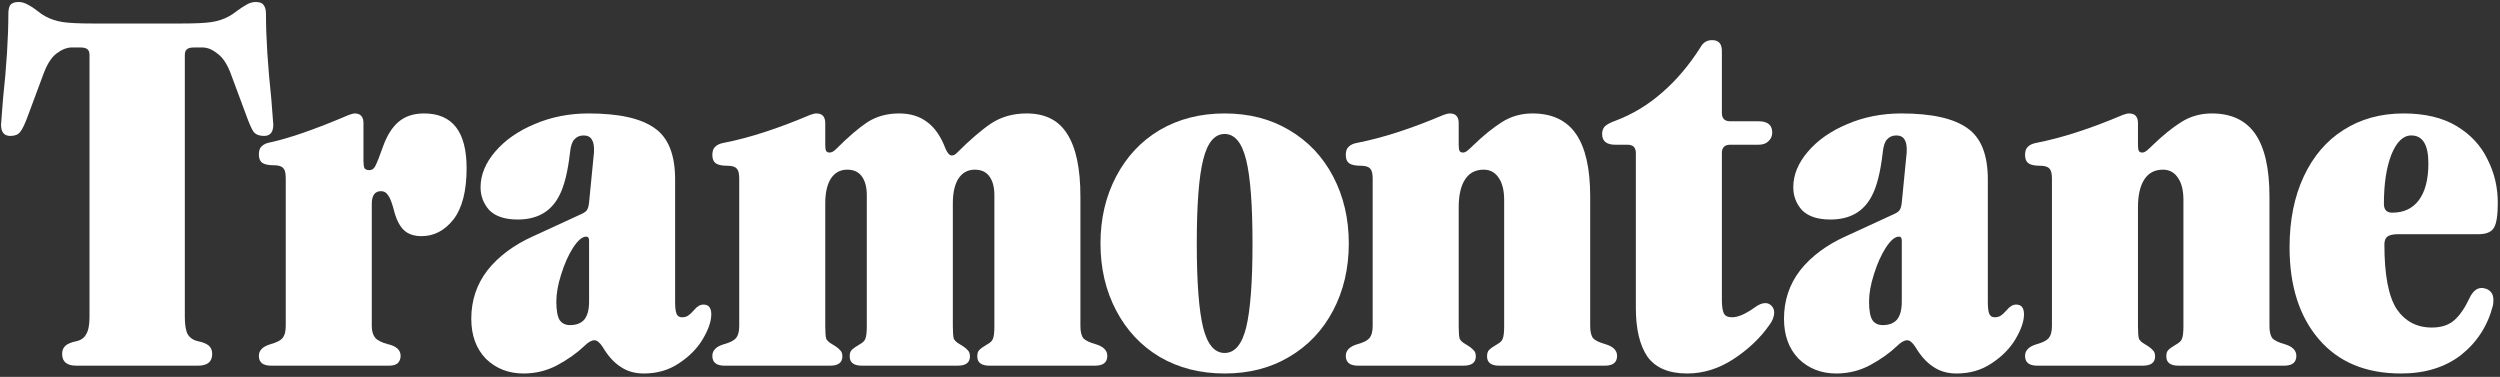 <svg xmlns="http://www.w3.org/2000/svg" fill="none" viewBox="0 0 670 101" height="101" width="670">
<rect x="0" y="0" width="670" height="101" fill="#333333" stroke="none"/>
<path fill="white" d="M48.616 6.3C52.372 6.3 55.079 6.169 56.738 5.907C58.398 5.645 59.882 5.165 61.192 4.466C61.891 4.117 62.677 3.593 63.55 2.894C64.511 2.195 65.384 1.628 66.17 1.191C66.956 0.754 67.742 0.536 68.528 0.536C69.576 0.536 70.275 0.798 70.624 1.322C71.061 1.846 71.279 2.632 71.279 3.68C71.279 9.968 71.76 17.61 72.72 26.605C73.07 30.972 73.244 33.242 73.244 33.417C73.244 35.426 72.415 36.43 70.755 36.43C69.533 36.43 68.616 36.081 68.004 35.382C67.48 34.683 66.782 33.111 65.908 30.666L61.716 19.4C60.756 16.955 59.577 15.252 58.179 14.291C56.869 13.243 55.559 12.719 54.249 12.719H52.022C51.062 12.719 50.407 12.894 50.057 13.243C49.708 13.505 49.533 14.029 49.533 14.815V84.9C49.533 87.083 49.795 88.655 50.319 89.616C50.931 90.577 51.848 91.188 53.07 91.45C54.38 91.712 55.341 92.105 55.952 92.629C56.564 93.153 56.869 93.895 56.869 94.856C56.869 96.952 55.603 98 53.07 98H20.451C17.919 98 16.652 96.952 16.652 94.856C16.652 93.895 16.958 93.153 17.569 92.629C18.181 92.105 19.141 91.712 20.451 91.45C21.674 91.188 22.547 90.577 23.071 89.616C23.683 88.655 23.988 87.083 23.988 84.9V14.815C23.988 14.029 23.814 13.505 23.464 13.243C23.115 12.894 22.46 12.719 21.499 12.719H19.272C17.962 12.719 16.609 13.243 15.211 14.291C13.901 15.252 12.766 16.955 11.805 19.4L7.613 30.666C6.74 33.111 5.998 34.683 5.386 35.382C4.862 36.081 3.989 36.43 2.766 36.43C1.107 36.43 0.277 35.426 0.277 33.417C0.277 33.242 0.452 30.972 0.801 26.605C1.762 17.61 2.242 9.968 2.242 3.68C2.242 2.632 2.417 1.846 2.766 1.322C3.203 0.798 3.945 0.536 4.993 0.536C5.779 0.536 6.565 0.754 7.351 1.191C8.225 1.628 9.098 2.195 9.971 2.894C10.845 3.593 11.631 4.117 12.329 4.466C13.639 5.165 15.124 5.645 16.783 5.907C18.443 6.169 21.15 6.3 24.905 6.3H48.616Z"></path>
<path fill="white" d="M69.375 41.408C69.375 40.36 69.637 39.618 70.161 39.181C70.685 38.657 71.471 38.308 72.519 38.133C77.322 37.085 83.697 34.902 91.645 31.583C93.391 30.797 94.527 30.404 95.051 30.404C96.623 30.404 97.409 31.277 97.409 33.024V43.111C97.409 43.984 97.496 44.639 97.671 45.076C97.933 45.425 98.369 45.6 98.981 45.6C99.679 45.6 100.203 45.251 100.553 44.552C100.989 43.766 101.732 41.888 102.78 38.919C103.828 36.124 105.181 34.028 106.841 32.631C108.587 31.146 110.858 30.404 113.653 30.404C121.251 30.404 125.05 35.295 125.05 45.076C125.05 51.189 123.871 55.774 121.513 58.831C119.155 61.8 116.316 63.285 112.998 63.285C110.902 63.285 109.286 62.717 108.151 61.582C107.015 60.447 106.142 58.656 105.531 56.211C105.007 54.202 104.483 52.892 103.959 52.281C103.522 51.582 102.911 51.233 102.125 51.233C100.465 51.233 99.636 52.368 99.636 54.639V87.389C99.636 88.699 99.941 89.747 100.553 90.533C101.164 91.232 102.299 91.799 103.959 92.236C106.229 92.76 107.365 93.808 107.365 95.38C107.365 96.166 107.103 96.821 106.579 97.345C106.055 97.782 105.312 98 104.352 98H72.65C70.466 98 69.375 97.127 69.375 95.38C69.375 93.895 70.423 92.847 72.519 92.236C74.091 91.799 75.139 91.275 75.663 90.664C76.274 89.965 76.58 88.874 76.58 87.389V47.696C76.58 46.386 76.361 45.513 75.925 45.076C75.488 44.552 74.658 44.29 73.436 44.29C71.951 44.29 70.903 44.072 70.292 43.635C69.68 43.198 69.375 42.456 69.375 41.408Z"></path>
<path fill="white" d="M190.624 84.245C190.624 86.079 189.882 88.262 188.397 90.795C186.913 93.328 184.773 95.511 181.978 97.345C179.271 99.179 176.127 100.096 172.546 100.096C170.101 100.096 168.005 99.485 166.258 98.262C164.512 97.127 162.94 95.38 161.542 93.022C160.756 91.799 160.014 91.188 159.315 91.188C158.529 91.188 157.612 91.712 156.564 92.76C154.643 94.594 152.241 96.297 149.359 97.869C146.565 99.354 143.552 100.096 140.32 100.096C136.303 100.096 132.941 98.786 130.233 96.166C127.613 93.459 126.303 89.878 126.303 85.424C126.303 80.533 127.744 76.21 130.626 72.455C133.596 68.7 137.7 65.643 142.94 63.285L156.04 57.259C156.739 56.91 157.176 56.56 157.35 56.211C157.612 55.774 157.787 55.119 157.874 54.246L159.184 40.884C159.272 39.312 159.097 38.177 158.66 37.478C158.224 36.692 157.481 36.299 156.433 36.299C155.385 36.299 154.556 36.648 153.944 37.347C153.333 37.958 152.94 39.137 152.765 40.884C152.154 46.211 151.15 50.141 149.752 52.674C147.569 56.779 143.901 58.831 138.748 58.831C135.342 58.831 132.81 58.001 131.15 56.342C129.578 54.595 128.792 52.543 128.792 50.185C128.792 46.866 130.102 43.679 132.722 40.622C135.342 37.565 138.836 35.12 143.202 33.286C147.656 31.365 152.503 30.404 157.743 30.404C165.865 30.404 171.76 31.714 175.428 34.334C179.096 36.867 180.93 41.452 180.93 48.089V80.97C180.93 82.455 181.061 83.503 181.323 84.114C181.585 84.725 182.066 85.031 182.764 85.031C183.376 85.031 183.9 84.9 184.336 84.638C184.86 84.289 185.428 83.765 186.039 83.066C186.825 82.105 187.655 81.625 188.528 81.625C189.926 81.625 190.624 82.498 190.624 84.245ZM152.765 87.127C154.425 87.127 155.691 86.647 156.564 85.686C157.438 84.638 157.874 83.022 157.874 80.839V64.464C157.874 63.765 157.612 63.416 157.088 63.416C156.04 63.416 154.861 64.42 153.551 66.429C152.329 68.35 151.281 70.708 150.407 73.503C149.534 76.21 149.097 78.656 149.097 80.839C149.097 83.197 149.403 84.856 150.014 85.817C150.626 86.69 151.543 87.127 152.765 87.127Z"></path>
<path fill="white" d="M194.183 98C192 98 190.908 97.127 190.908 95.38C190.908 93.895 191.956 92.847 194.052 92.236C195.624 91.799 196.672 91.275 197.196 90.664C197.807 89.965 198.113 88.874 198.113 87.389V47.827C198.113 46.517 197.895 45.644 197.458 45.207C197.021 44.683 196.192 44.421 194.969 44.421C193.484 44.421 192.436 44.203 191.825 43.766C191.214 43.329 190.908 42.587 190.908 41.539C190.908 40.491 191.17 39.749 191.694 39.312C192.218 38.788 193.004 38.439 194.052 38.264C200.777 36.954 208.462 34.465 217.108 30.797C217.807 30.535 218.374 30.404 218.811 30.404C220.383 30.404 221.169 31.277 221.169 33.024V38.919C221.169 39.705 221.256 40.229 221.431 40.491C221.606 40.753 221.911 40.884 222.348 40.884C222.872 40.884 223.44 40.578 224.051 39.967C227.282 36.736 230.077 34.334 232.435 32.762C234.88 31.19 237.719 30.404 240.95 30.404C244.007 30.404 246.539 31.19 248.548 32.762C250.557 34.247 252.172 36.605 253.395 39.836C253.919 41.059 254.487 41.67 255.098 41.67C255.535 41.67 255.971 41.452 256.408 41.015C259.989 37.434 263.089 34.771 265.709 33.024C268.416 31.277 271.56 30.404 275.141 30.404C280.119 30.404 283.743 32.238 286.014 35.906C288.372 39.574 289.551 45.163 289.551 52.674V87.389C289.551 88.874 289.813 89.965 290.337 90.664C290.948 91.275 292.04 91.799 293.612 92.236C295.708 92.847 296.756 93.895 296.756 95.38C296.756 97.127 295.664 98 293.481 98H265.185C263.002 98 261.91 97.17 261.91 95.511C261.91 94.725 262.085 94.157 262.434 93.808C262.871 93.371 263.613 92.847 264.661 92.236C265.447 91.799 265.927 91.319 266.102 90.795C266.364 90.184 266.495 89.048 266.495 87.389V52.281C266.495 50.185 266.058 48.526 265.185 47.303C264.312 46.08 263.002 45.469 261.255 45.469C259.334 45.469 257.849 46.299 256.801 47.958C255.84 49.53 255.36 51.713 255.36 54.508V87.389C255.36 89.048 255.447 90.184 255.622 90.795C255.884 91.319 256.408 91.799 257.194 92.236C258.242 92.847 258.941 93.371 259.29 93.808C259.727 94.157 259.945 94.725 259.945 95.511C259.945 97.17 258.853 98 256.67 98H230.994C228.811 98 227.719 97.17 227.719 95.511C227.719 94.725 227.894 94.157 228.243 93.808C228.68 93.371 229.422 92.847 230.47 92.236C231.256 91.799 231.736 91.319 231.911 90.795C232.173 90.184 232.304 89.048 232.304 87.389V52.281C232.304 50.185 231.867 48.526 230.994 47.303C230.121 46.08 228.811 45.469 227.064 45.469C225.143 45.469 223.658 46.299 222.61 47.958C221.649 49.53 221.169 51.713 221.169 54.508V87.389C221.169 89.048 221.256 90.184 221.431 90.795C221.693 91.319 222.217 91.799 223.003 92.236C224.051 92.847 224.75 93.371 225.099 93.808C225.536 94.157 225.754 94.725 225.754 95.511C225.754 97.17 224.662 98 222.479 98H194.183Z"></path>
<path fill="white" d="M328.204 100.096C321.654 100.096 315.846 98.611 310.781 95.642C305.803 92.673 301.917 88.524 299.122 83.197C296.327 77.87 294.93 71.887 294.93 65.25C294.93 58.613 296.327 52.63 299.122 47.303C301.917 41.976 305.803 37.827 310.781 34.858C315.846 31.889 321.654 30.404 328.204 30.404C334.754 30.404 340.518 31.889 345.496 34.858C350.561 37.827 354.491 41.976 357.286 47.303C360.081 52.63 361.478 58.613 361.478 65.25C361.478 71.887 360.081 77.87 357.286 83.197C354.491 88.524 350.561 92.673 345.496 95.642C340.518 98.611 334.754 100.096 328.204 100.096ZM328.204 94.594C330.911 94.594 332.833 92.323 333.968 87.782C335.103 83.153 335.671 75.643 335.671 65.25C335.671 54.857 335.103 47.39 333.968 42.849C332.833 38.22 330.911 35.906 328.204 35.906C325.497 35.906 323.575 38.22 322.44 42.849C321.305 47.39 320.737 54.857 320.737 65.25C320.737 75.643 321.305 83.153 322.44 87.782C323.575 92.323 325.497 94.594 328.204 94.594Z"></path>
<path fill="white" d="M363.946 98C361.762 98 360.671 97.127 360.671 95.38C360.671 93.895 361.719 92.847 363.815 92.236C365.387 91.799 366.435 91.275 366.959 90.664C367.57 89.965 367.876 88.874 367.876 87.389V47.827C367.876 46.517 367.657 45.644 367.221 45.207C366.784 44.683 365.954 44.421 364.732 44.421C363.247 44.421 362.199 44.203 361.588 43.766C360.976 43.329 360.671 42.587 360.671 41.539C360.671 40.491 360.933 39.749 361.457 39.312C361.981 38.788 362.767 38.439 363.815 38.264C370.539 36.954 378.225 34.465 386.871 30.797C387.569 30.535 388.137 30.404 388.574 30.404C390.146 30.404 390.932 31.277 390.932 33.024V38.919C390.932 39.705 391.019 40.229 391.194 40.491C391.368 40.753 391.674 40.884 392.111 40.884C392.46 40.884 392.853 40.709 393.29 40.36C393.814 39.923 394.338 39.443 394.862 38.919C397.569 36.299 400.102 34.247 402.46 32.762C404.905 31.19 407.656 30.404 410.713 30.404C415.953 30.404 419.839 32.238 422.372 35.906C424.904 39.574 426.171 45.163 426.171 52.674V87.389C426.171 88.874 426.433 89.965 426.957 90.664C427.568 91.275 428.66 91.799 430.232 92.236C432.328 92.847 433.376 93.895 433.376 95.38C433.376 97.127 432.284 98 430.101 98H401.805C399.621 98 398.53 97.17 398.53 95.511C398.53 94.725 398.704 94.157 399.054 93.808C399.49 93.371 400.233 92.847 401.281 92.236C402.067 91.799 402.547 91.319 402.722 90.795C402.984 90.184 403.115 89.048 403.115 87.389V53.591C403.115 51.058 402.634 49.093 401.674 47.696C400.713 46.211 399.359 45.469 397.613 45.469C395.429 45.469 393.77 46.342 392.635 48.089C391.499 49.836 390.932 52.325 390.932 55.556V87.389C390.932 89.048 391.019 90.184 391.194 90.795C391.456 91.319 391.98 91.799 392.766 92.236C393.814 92.847 394.512 93.371 394.862 93.808C395.298 94.157 395.517 94.725 395.517 95.511C395.517 97.17 394.425 98 392.242 98H363.946Z"></path>
<path fill="white" d="M429.369 35.906C429.369 35.033 429.631 34.334 430.155 33.81C430.766 33.286 431.683 32.806 432.906 32.369C437.535 30.622 441.727 28.09 445.482 24.771C449.237 21.54 452.643 17.522 455.7 12.719C456.399 11.409 457.447 10.754 458.844 10.754C460.591 10.754 461.464 11.715 461.464 13.636V30.273C461.464 31.758 462.206 32.5 463.691 32.5H471.289C473.734 32.5 474.957 33.504 474.957 35.513C474.957 36.474 474.608 37.26 473.909 37.871C473.298 38.482 472.424 38.788 471.289 38.788H463.691C462.206 38.788 461.464 39.53 461.464 41.015V80.315C461.464 82.062 461.639 83.284 461.988 83.983C462.337 84.682 463.08 85.031 464.215 85.031C465.787 85.031 467.796 84.158 470.241 82.411C471.289 81.625 472.25 81.232 473.123 81.232C473.647 81.232 474.127 81.407 474.564 81.756C475.175 82.28 475.481 82.935 475.481 83.721C475.481 84.856 475.044 85.992 474.171 87.127C471.726 90.62 468.494 93.677 464.477 96.297C460.547 98.83 456.442 100.096 452.163 100.096C447.272 100.096 443.735 98.611 441.552 95.642C439.456 92.585 438.408 88.219 438.408 82.542V41.015C438.408 39.53 437.666 38.788 436.181 38.788H432.906C430.548 38.788 429.369 37.827 429.369 35.906Z"></path>
<path fill="white" d="M542.431 84.245C542.431 86.079 541.689 88.262 540.204 90.795C538.719 93.328 536.58 95.511 533.785 97.345C531.078 99.179 527.934 100.096 524.353 100.096C521.908 100.096 519.812 99.485 518.065 98.262C516.318 97.127 514.746 95.38 513.349 93.022C512.563 91.799 511.821 91.188 511.122 91.188C510.336 91.188 509.419 91.712 508.371 92.76C506.45 94.594 504.048 96.297 501.166 97.869C498.371 99.354 495.358 100.096 492.127 100.096C488.11 100.096 484.747 98.786 482.04 96.166C479.42 93.459 478.11 89.878 478.11 85.424C478.11 80.533 479.551 76.21 482.433 72.455C485.402 68.7 489.507 65.643 494.747 63.285L507.847 57.259C508.546 56.91 508.982 56.56 509.157 56.211C509.419 55.774 509.594 55.119 509.681 54.246L510.991 40.884C511.078 39.312 510.904 38.177 510.467 37.478C510.03 36.692 509.288 36.299 508.24 36.299C507.192 36.299 506.362 36.648 505.751 37.347C505.14 37.958 504.747 39.137 504.572 40.884C503.961 46.211 502.956 50.141 501.559 52.674C499.376 56.779 495.708 58.831 490.555 58.831C487.149 58.831 484.616 58.001 482.957 56.342C481.385 54.595 480.599 52.543 480.599 50.185C480.599 46.866 481.909 43.679 484.529 40.622C487.149 37.565 490.642 35.12 495.009 33.286C499.463 31.365 504.31 30.404 509.55 30.404C517.672 30.404 523.567 31.714 527.235 34.334C530.903 36.867 532.737 41.452 532.737 48.089V80.97C532.737 82.455 532.868 83.503 533.13 84.114C533.392 84.725 533.872 85.031 534.571 85.031C535.182 85.031 535.706 84.9 536.143 84.638C536.667 84.289 537.235 83.765 537.846 83.066C538.632 82.105 539.462 81.625 540.335 81.625C541.732 81.625 542.431 82.498 542.431 84.245ZM504.572 87.127C506.231 87.127 507.498 86.647 508.371 85.686C509.244 84.638 509.681 83.022 509.681 80.839V64.464C509.681 63.765 509.419 63.416 508.895 63.416C507.847 63.416 506.668 64.42 505.358 66.429C504.135 68.35 503.087 70.708 502.214 73.503C501.341 76.21 500.904 78.656 500.904 80.839C500.904 83.197 501.21 84.856 501.821 85.817C502.432 86.69 503.349 87.127 504.572 87.127Z"></path>
<path fill="white" d="M545.99 98C543.806 98 542.715 97.127 542.715 95.38C542.715 93.895 543.763 92.847 545.859 92.236C547.431 91.799 548.479 91.275 549.003 90.664C549.614 89.965 549.92 88.874 549.92 87.389V47.827C549.92 46.517 549.701 45.644 549.265 45.207C548.828 44.683 547.998 44.421 546.776 44.421C545.291 44.421 544.243 44.203 543.632 43.766C543.02 43.329 542.715 42.587 542.715 41.539C542.715 40.491 542.977 39.749 543.501 39.312C544.025 38.788 544.811 38.439 545.859 38.264C552.583 36.954 560.269 34.465 568.915 30.797C569.613 30.535 570.181 30.404 570.618 30.404C572.19 30.404 572.976 31.277 572.976 33.024V38.919C572.976 39.705 573.063 40.229 573.238 40.491C573.412 40.753 573.718 40.884 574.155 40.884C574.504 40.884 574.897 40.709 575.334 40.36C575.858 39.923 576.382 39.443 576.906 38.919C579.613 36.299 582.146 34.247 584.504 32.762C586.949 31.19 589.7 30.404 592.757 30.404C597.997 30.404 601.883 32.238 604.416 35.906C606.948 39.574 608.215 45.163 608.215 52.674V87.389C608.215 88.874 608.477 89.965 609.001 90.664C609.612 91.275 610.704 91.799 612.276 92.236C614.372 92.847 615.42 93.895 615.42 95.38C615.42 97.127 614.328 98 612.145 98H583.849C581.665 98 580.574 97.17 580.574 95.511C580.574 94.725 580.748 94.157 581.098 93.808C581.534 93.371 582.277 92.847 583.325 92.236C584.111 91.799 584.591 91.319 584.766 90.795C585.028 90.184 585.159 89.048 585.159 87.389V53.591C585.159 51.058 584.678 49.093 583.718 47.696C582.757 46.211 581.403 45.469 579.657 45.469C577.473 45.469 575.814 46.342 574.679 48.089C573.543 49.836 572.976 52.325 572.976 55.556V87.389C572.976 89.048 573.063 90.184 573.238 90.795C573.5 91.319 574.024 91.799 574.81 92.236C575.858 92.847 576.556 93.371 576.906 93.808C577.342 94.157 577.561 94.725 577.561 95.511C577.561 97.17 576.469 98 574.286 98H545.99Z"></path>
<path fill="white" d="M613.603 66.298C613.603 59.049 614.869 52.718 617.402 47.303C619.935 41.888 623.472 37.74 628.013 34.858C632.642 31.889 638.013 30.404 644.126 30.404C649.89 30.404 654.65 31.539 658.405 33.81C662.16 36.081 664.911 39.05 666.658 42.718C668.492 46.299 669.409 50.185 669.409 54.377C669.409 57.696 669.06 59.923 668.361 61.058C667.662 62.193 666.309 62.761 664.3 62.761H642.685C641.375 62.761 640.414 62.979 639.803 63.416C639.279 63.853 639.017 64.551 639.017 65.512C639.017 73.634 640.109 79.398 642.292 82.804C644.563 86.123 647.707 87.782 651.724 87.782C654.257 87.782 656.265 87.127 657.75 85.817C659.235 84.507 660.588 82.542 661.811 79.922C662.684 78.088 663.776 77.171 665.086 77.171C665.435 77.171 665.872 77.258 666.396 77.433C667.619 77.957 668.23 78.918 668.23 80.315C668.23 81.014 668.186 81.538 668.099 81.887C666.702 87.302 663.863 91.712 659.584 95.118C655.305 98.437 649.934 100.096 643.471 100.096C634.039 100.096 626.703 97.039 621.463 90.926C616.223 84.813 613.603 76.603 613.603 66.298ZM638.886 54.639C638.886 56.211 639.628 56.997 641.113 56.997C644.17 56.997 646.528 55.905 648.187 53.722C649.934 51.451 650.807 48.133 650.807 43.766C650.807 38.788 649.279 36.299 646.222 36.299C644.039 36.299 642.248 38.046 640.851 41.539C639.541 44.945 638.886 49.312 638.886 54.639Z"></path>
</svg>

